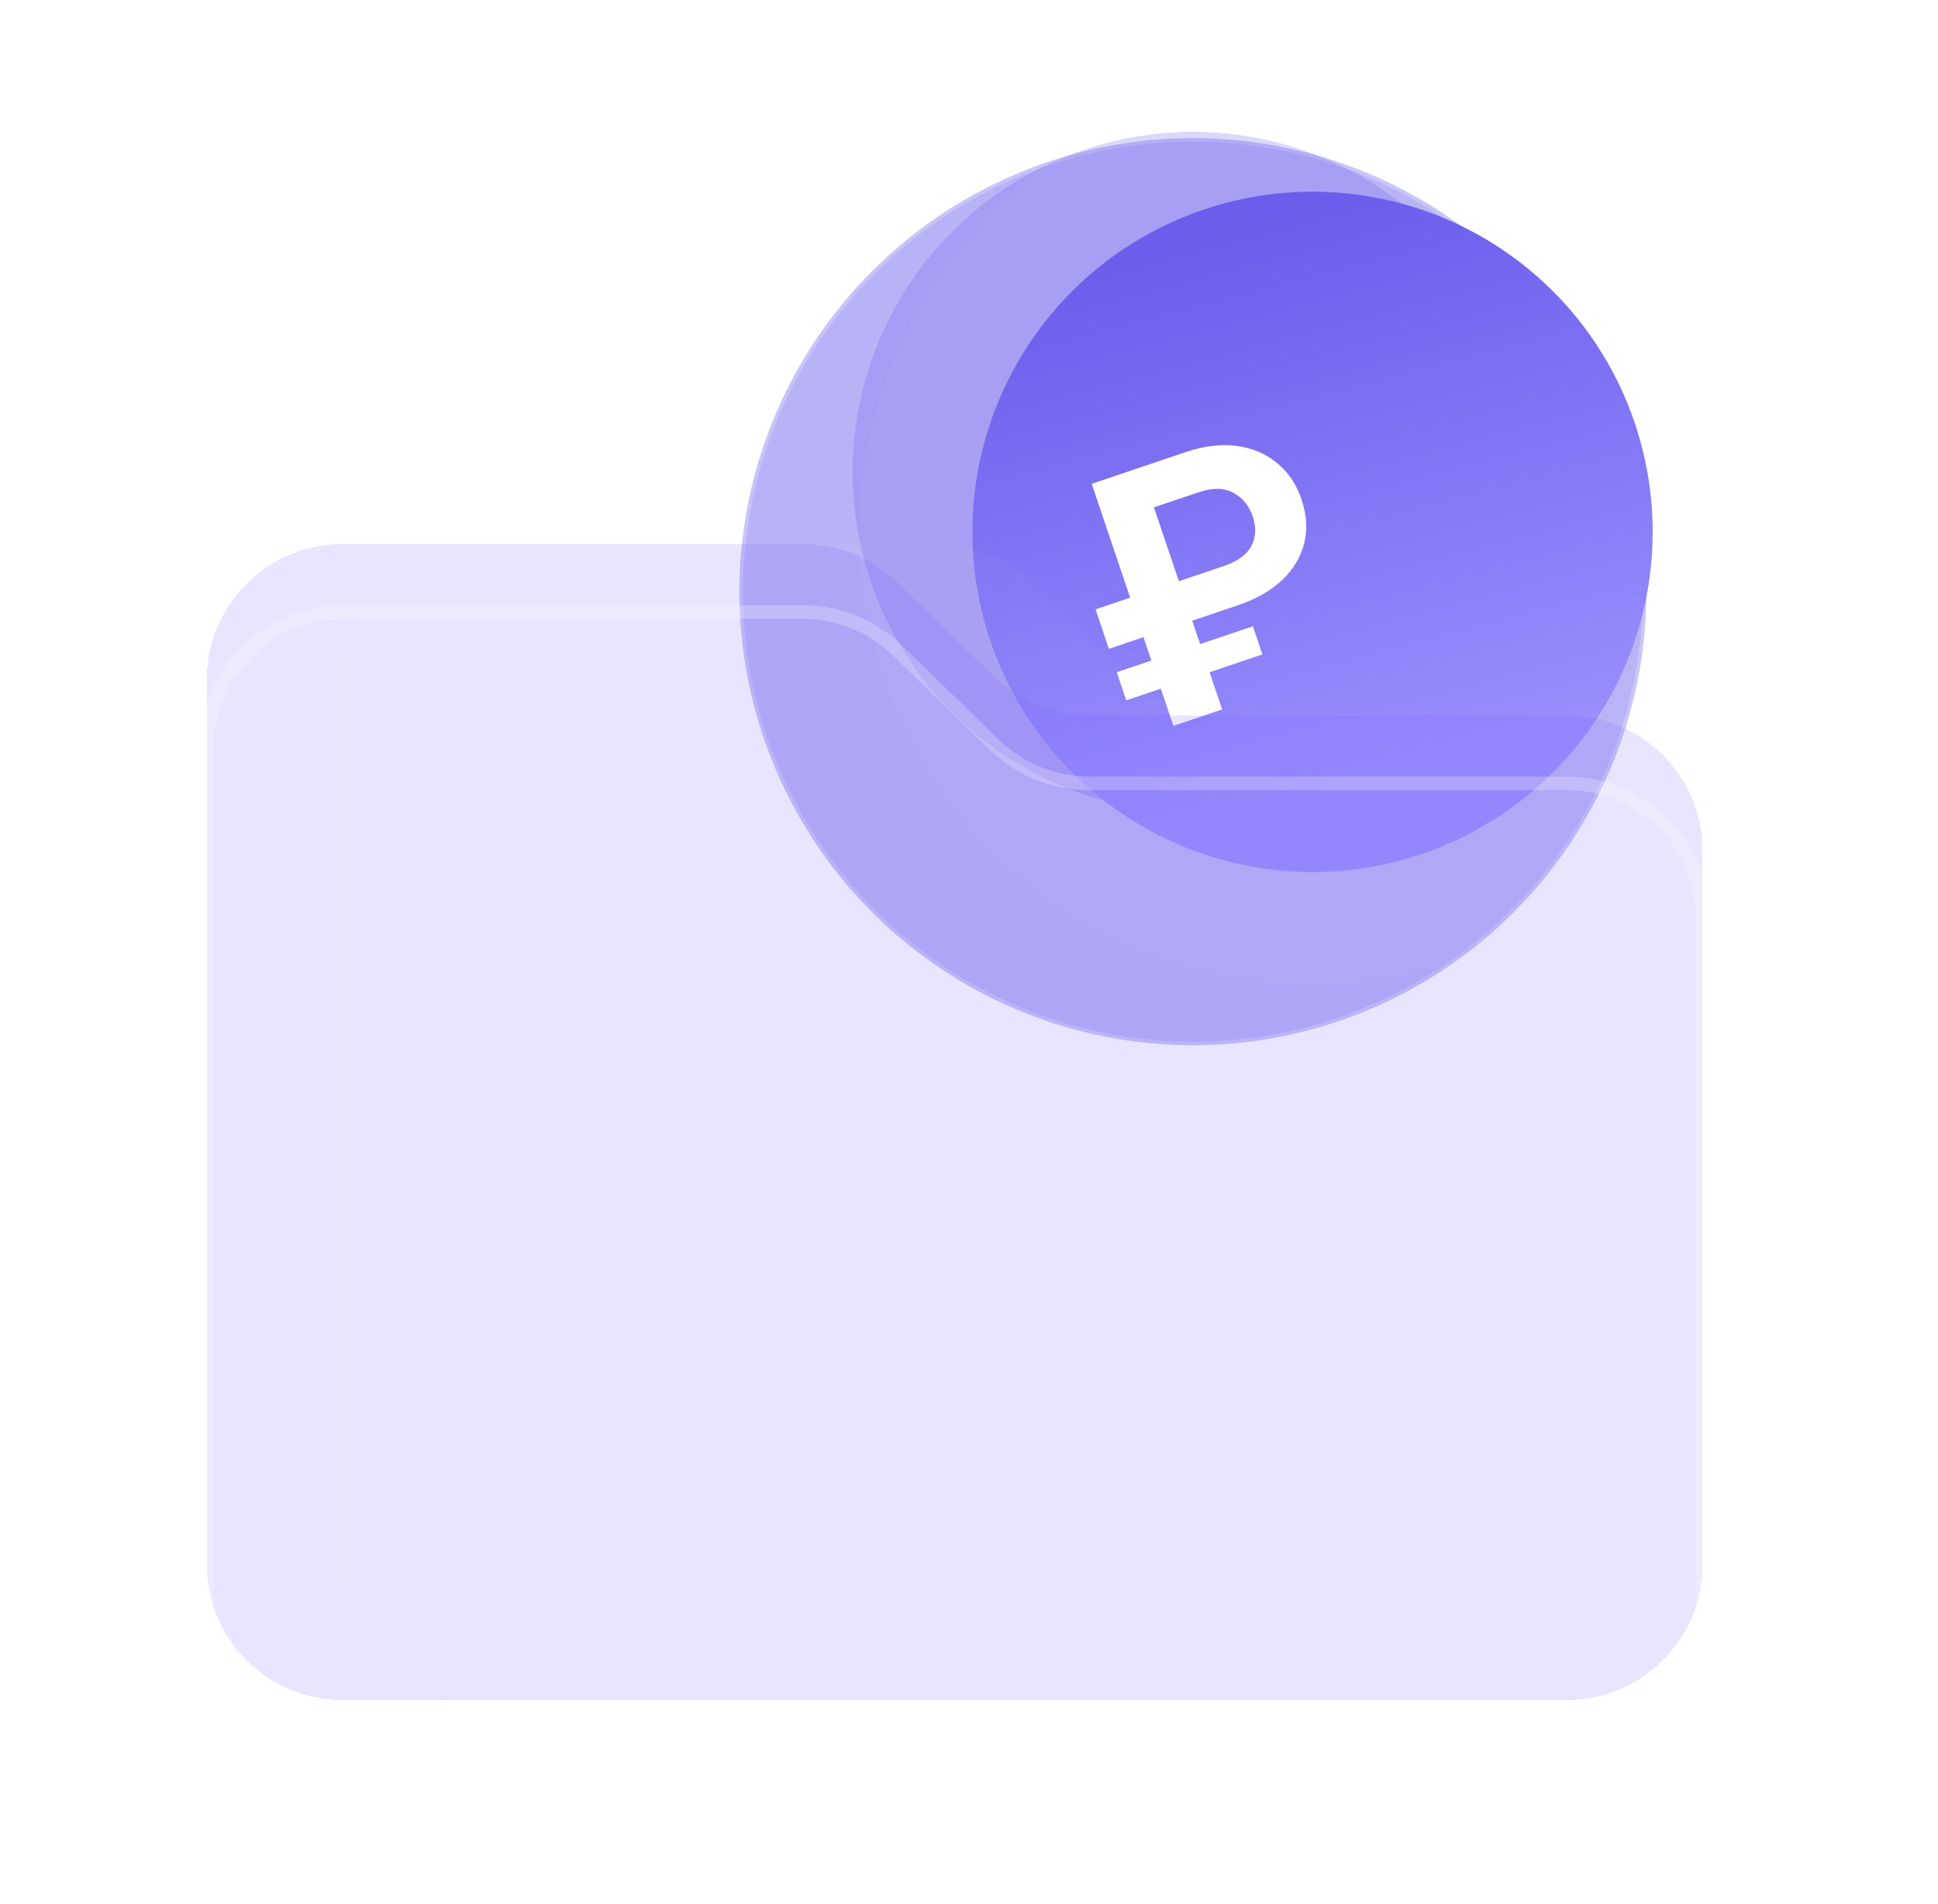 <?xml version="1.0" encoding="UTF-8"?> <svg xmlns="http://www.w3.org/2000/svg" width="57" height="56" viewBox="0 0 57 56" fill="none"><g clip-path="url(#clip0_2463_7433)"><ellipse data-figma-bg-blur-radius="7.03762" cx="35.086" cy="17.401" rx="13.339" ry="13.339" transform="rotate(7.64 35.086 17.401)" fill="#6B5EEC" fill-opacity="0.48"></ellipse><g filter="url(#filter1_i_2463_7433)"><ellipse cx="35.086" cy="17.401" rx="13.339" ry="13.339" transform="rotate(7.64 35.086 17.401)" fill="white" fill-opacity="0.02"></ellipse></g><ellipse cx="35.086" cy="17.401" rx="13.339" ry="13.339" transform="rotate(7.64 35.086 17.401)" stroke="white" stroke-opacity="0.24" stroke-width="0.211"></ellipse><g filter="url(#filter2_d_2463_7433)" data-figma-bg-blur-radius="7.03762"><ellipse cx="35.085" cy="17.401" rx="10.004" ry="10.004" transform="rotate(7.64 35.085 17.401)" fill="#6B5EEC" fill-opacity="0.24" shape-rendering="crispEdges"></ellipse></g><g filter="url(#filter3_i_2463_7433)"><ellipse cx="35.085" cy="17.401" rx="10.004" ry="10.004" transform="rotate(7.64 35.085 17.401)" fill="url(#paint0_linear_2463_7433)"></ellipse></g><path d="M36.383 17.81L35.065 18.255L35.297 18.943L36.85 18.419L37.129 19.246L35.576 19.77L35.945 20.864L34.512 21.348L34.142 20.253L33.125 20.597L32.846 19.77L33.864 19.427L33.631 18.739L32.614 19.082L32.222 17.921L33.24 17.578L32.109 14.229L34.861 13.3C35.422 13.111 35.934 13.05 36.396 13.118C36.859 13.185 37.252 13.356 37.575 13.63C37.9 13.9 38.134 14.252 38.277 14.686C38.433 15.137 38.461 15.566 38.36 15.972C38.26 16.379 38.043 16.741 37.71 17.059C37.377 17.374 36.934 17.624 36.383 17.81ZM34.673 17.094L35.953 16.662C36.384 16.52 36.668 16.32 36.804 16.061C36.939 15.799 36.953 15.507 36.844 15.186C36.739 14.873 36.549 14.643 36.275 14.494C36.005 14.344 35.666 14.338 35.258 14.476L33.939 14.921L34.673 17.094Z" fill="white"></path><g filter="url(#filter4_d_2463_7433)" data-figma-bg-blur-radius="8"><path d="M23.608 18H10.08C7.871 18 6.08 19.791 6.08 22V48C6.08 50.209 7.871 52 10.08 52H46.08C48.289 52 50.08 50.209 50.08 48V27.037C50.08 24.828 48.289 23.037 46.08 23.037H32.034C30.992 23.037 29.992 22.631 29.245 21.904L26.398 19.133C25.651 18.407 24.65 18 23.608 18Z" fill="#7256FC" fill-opacity="0.16" shape-rendering="crispEdges"></path></g><g filter="url(#filter5_i_2463_7433)"><path d="M23.608 18H10.08C7.871 18 6.08 19.791 6.08 22V48C6.08 50.209 7.871 52 10.08 52H46.08C48.289 52 50.08 50.209 50.08 48V27.037C50.08 24.828 48.289 23.037 46.08 23.037H32.034C30.992 23.037 29.992 22.631 29.245 21.904L26.398 19.133C25.651 18.407 24.65 18 23.608 18Z" fill="white" fill-opacity="0.02"></path></g><path d="M23.608 18H10.08C7.871 18 6.08 19.791 6.08 22V48C6.08 50.209 7.871 52 10.08 52H46.08C48.289 52 50.08 50.209 50.08 48V27.037C50.08 24.828 48.289 23.037 46.08 23.037H32.034C30.992 23.037 29.992 22.631 29.245 21.904L26.398 19.133C25.651 18.407 24.65 18 23.608 18Z" stroke="white" stroke-opacity="0.24" stroke-width="0.4"></path></g><defs><clipPath id="bgblur_1_2463_7433_clip_path" transform="translate(-14.709 2.977)"><ellipse cx="35.086" cy="17.401" rx="13.339" ry="13.339" transform="rotate(7.64 35.086 17.401)"></ellipse></clipPath><filter id="filter1_i_2463_7433" x="21.746" y="2.301" width="30.198" height="28.44" filterUnits="userSpaceOnUse" color-interpolation-filters="sRGB"><feFlood flood-opacity="0" result="BackgroundImageFix"></feFlood><feBlend mode="normal" in="SourceGraphic" in2="BackgroundImageFix" result="shape"></feBlend><feColorMatrix in="SourceAlpha" type="matrix" values="0 0 0 0 0 0 0 0 0 0 0 0 0 0 0 0 0 0 127 0" result="hardAlpha"></feColorMatrix><feOffset dx="3.519" dy="-1.759"></feOffset><feGaussianBlur stdDeviation="3.519"></feGaussianBlur><feComposite in2="hardAlpha" operator="arithmetic" k2="-1" k3="1"></feComposite><feColorMatrix type="matrix" values="0 0 0 0 0.42 0 0 0 0 0.369 0 0 0 0 0.925 0 0 0 0.16 0"></feColorMatrix><feBlend mode="normal" in2="shape" result="effect1_innerShadow_2463_7433"></feBlend></filter><filter id="filter2_d_2463_7433" x="18.043" y="-3.161" width="34.085" height="37.605" filterUnits="userSpaceOnUse" color-interpolation-filters="sRGB"><feFlood flood-opacity="0" result="BackgroundImageFix"></feFlood><feColorMatrix in="SourceAlpha" type="matrix" values="0 0 0 0 0 0 0 0 0 0 0 0 0 0 0 0 0 0 127 0" result="hardAlpha"></feColorMatrix><feOffset dy="-3.519"></feOffset><feGaussianBlur stdDeviation="3.519"></feGaussianBlur><feComposite in2="hardAlpha" operator="out"></feComposite><feColorMatrix type="matrix" values="0 0 0 0 0.42 0 0 0 0 0.369 0 0 0 0 0.925 0 0 0 0.32 0"></feColorMatrix><feBlend mode="normal" in2="BackgroundImageFix" result="effect1_dropShadow_2463_7433"></feBlend><feBlend mode="normal" in="SourceGraphic" in2="effect1_dropShadow_2463_7433" result="shape"></feBlend></filter><clipPath id="bgblur_2_2463_7433_clip_path" transform="translate(-18.043 3.161)"><ellipse cx="35.085" cy="17.401" rx="10.004" ry="10.004" transform="rotate(7.64 35.085 17.401)"></ellipse></clipPath><filter id="filter3_i_2463_7433" x="25.08" y="5.636" width="23.529" height="21.77" filterUnits="userSpaceOnUse" color-interpolation-filters="sRGB"><feFlood flood-opacity="0" result="BackgroundImageFix"></feFlood><feBlend mode="normal" in="SourceGraphic" in2="BackgroundImageFix" result="shape"></feBlend><feColorMatrix in="SourceAlpha" type="matrix" values="0 0 0 0 0 0 0 0 0 0 0 0 0 0 0 0 0 0 127 0" result="hardAlpha"></feColorMatrix><feOffset dx="3.519" dy="-1.759"></feOffset><feGaussianBlur stdDeviation="3.519"></feGaussianBlur><feComposite in2="hardAlpha" operator="arithmetic" k2="-1" k3="1"></feComposite><feColorMatrix type="matrix" values="0 0 0 0 0.42 0 0 0 0 0.369 0 0 0 0 0.925 0 0 0 0.16 0"></feColorMatrix><feBlend mode="normal" in2="shape" result="effect1_innerShadow_2463_7433"></feBlend></filter><filter id="filter4_d_2463_7433" x="-1.92" y="8" width="60" height="52" filterUnits="userSpaceOnUse" color-interpolation-filters="sRGB"><feFlood flood-opacity="0" result="BackgroundImageFix"></feFlood><feColorMatrix in="SourceAlpha" type="matrix" values="0 0 0 0 0 0 0 0 0 0 0 0 0 0 0 0 0 0 127 0" result="hardAlpha"></feColorMatrix><feOffset dy="-2"></feOffset><feGaussianBlur stdDeviation="4"></feGaussianBlur><feComposite in2="hardAlpha" operator="out"></feComposite><feColorMatrix type="matrix" values="0 0 0 0 0.447 0 0 0 0 0.337 0 0 0 0 0.988 0 0 0 0.32 0"></feColorMatrix><feBlend mode="normal" in2="BackgroundImageFix" result="effect1_dropShadow_2463_7433"></feBlend><feBlend mode="normal" in="SourceGraphic" in2="effect1_dropShadow_2463_7433" result="shape"></feBlend></filter><clipPath id="bgblur_3_2463_7433_clip_path" transform="translate(1.92 -8)"><path d="M23.608 18H10.08C7.871 18 6.08 19.791 6.08 22V48C6.08 50.209 7.871 52 10.08 52H46.08C48.289 52 50.08 50.209 50.08 48V27.037C50.08 24.828 48.289 23.037 46.08 23.037H32.034C30.992 23.037 29.992 22.631 29.245 21.904L26.398 19.133C25.651 18.407 24.65 18 23.608 18Z"></path></clipPath><filter id="filter5_i_2463_7433" x="6.08" y="16" width="48" height="36" filterUnits="userSpaceOnUse" color-interpolation-filters="sRGB"><feFlood flood-opacity="0" result="BackgroundImageFix"></feFlood><feBlend mode="normal" in="SourceGraphic" in2="BackgroundImageFix" result="shape"></feBlend><feColorMatrix in="SourceAlpha" type="matrix" values="0 0 0 0 0 0 0 0 0 0 0 0 0 0 0 0 0 0 127 0" result="hardAlpha"></feColorMatrix><feOffset dx="4" dy="-2"></feOffset><feGaussianBlur stdDeviation="4"></feGaussianBlur><feComposite in2="hardAlpha" operator="arithmetic" k2="-1" k3="1"></feComposite><feColorMatrix type="matrix" values="0 0 0 0 0.447 0 0 0 0 0.337 0 0 0 0 0.988 0 0 0 0.16 0"></feColorMatrix><feBlend mode="normal" in2="shape" result="effect1_innerShadow_2463_7433"></feBlend></filter><linearGradient id="paint0_linear_2463_7433" x1="35.085" y1="7.397" x2="41.421" y2="22.801" gradientUnits="userSpaceOnUse"><stop stop-color="#6B5EEC"></stop><stop offset="1" stop-color="#988EFD"></stop></linearGradient><clipPath id="clip0_2463_7433"><rect width="56" height="56" fill="white" transform="translate(0.08)"></rect></clipPath></defs></svg> 